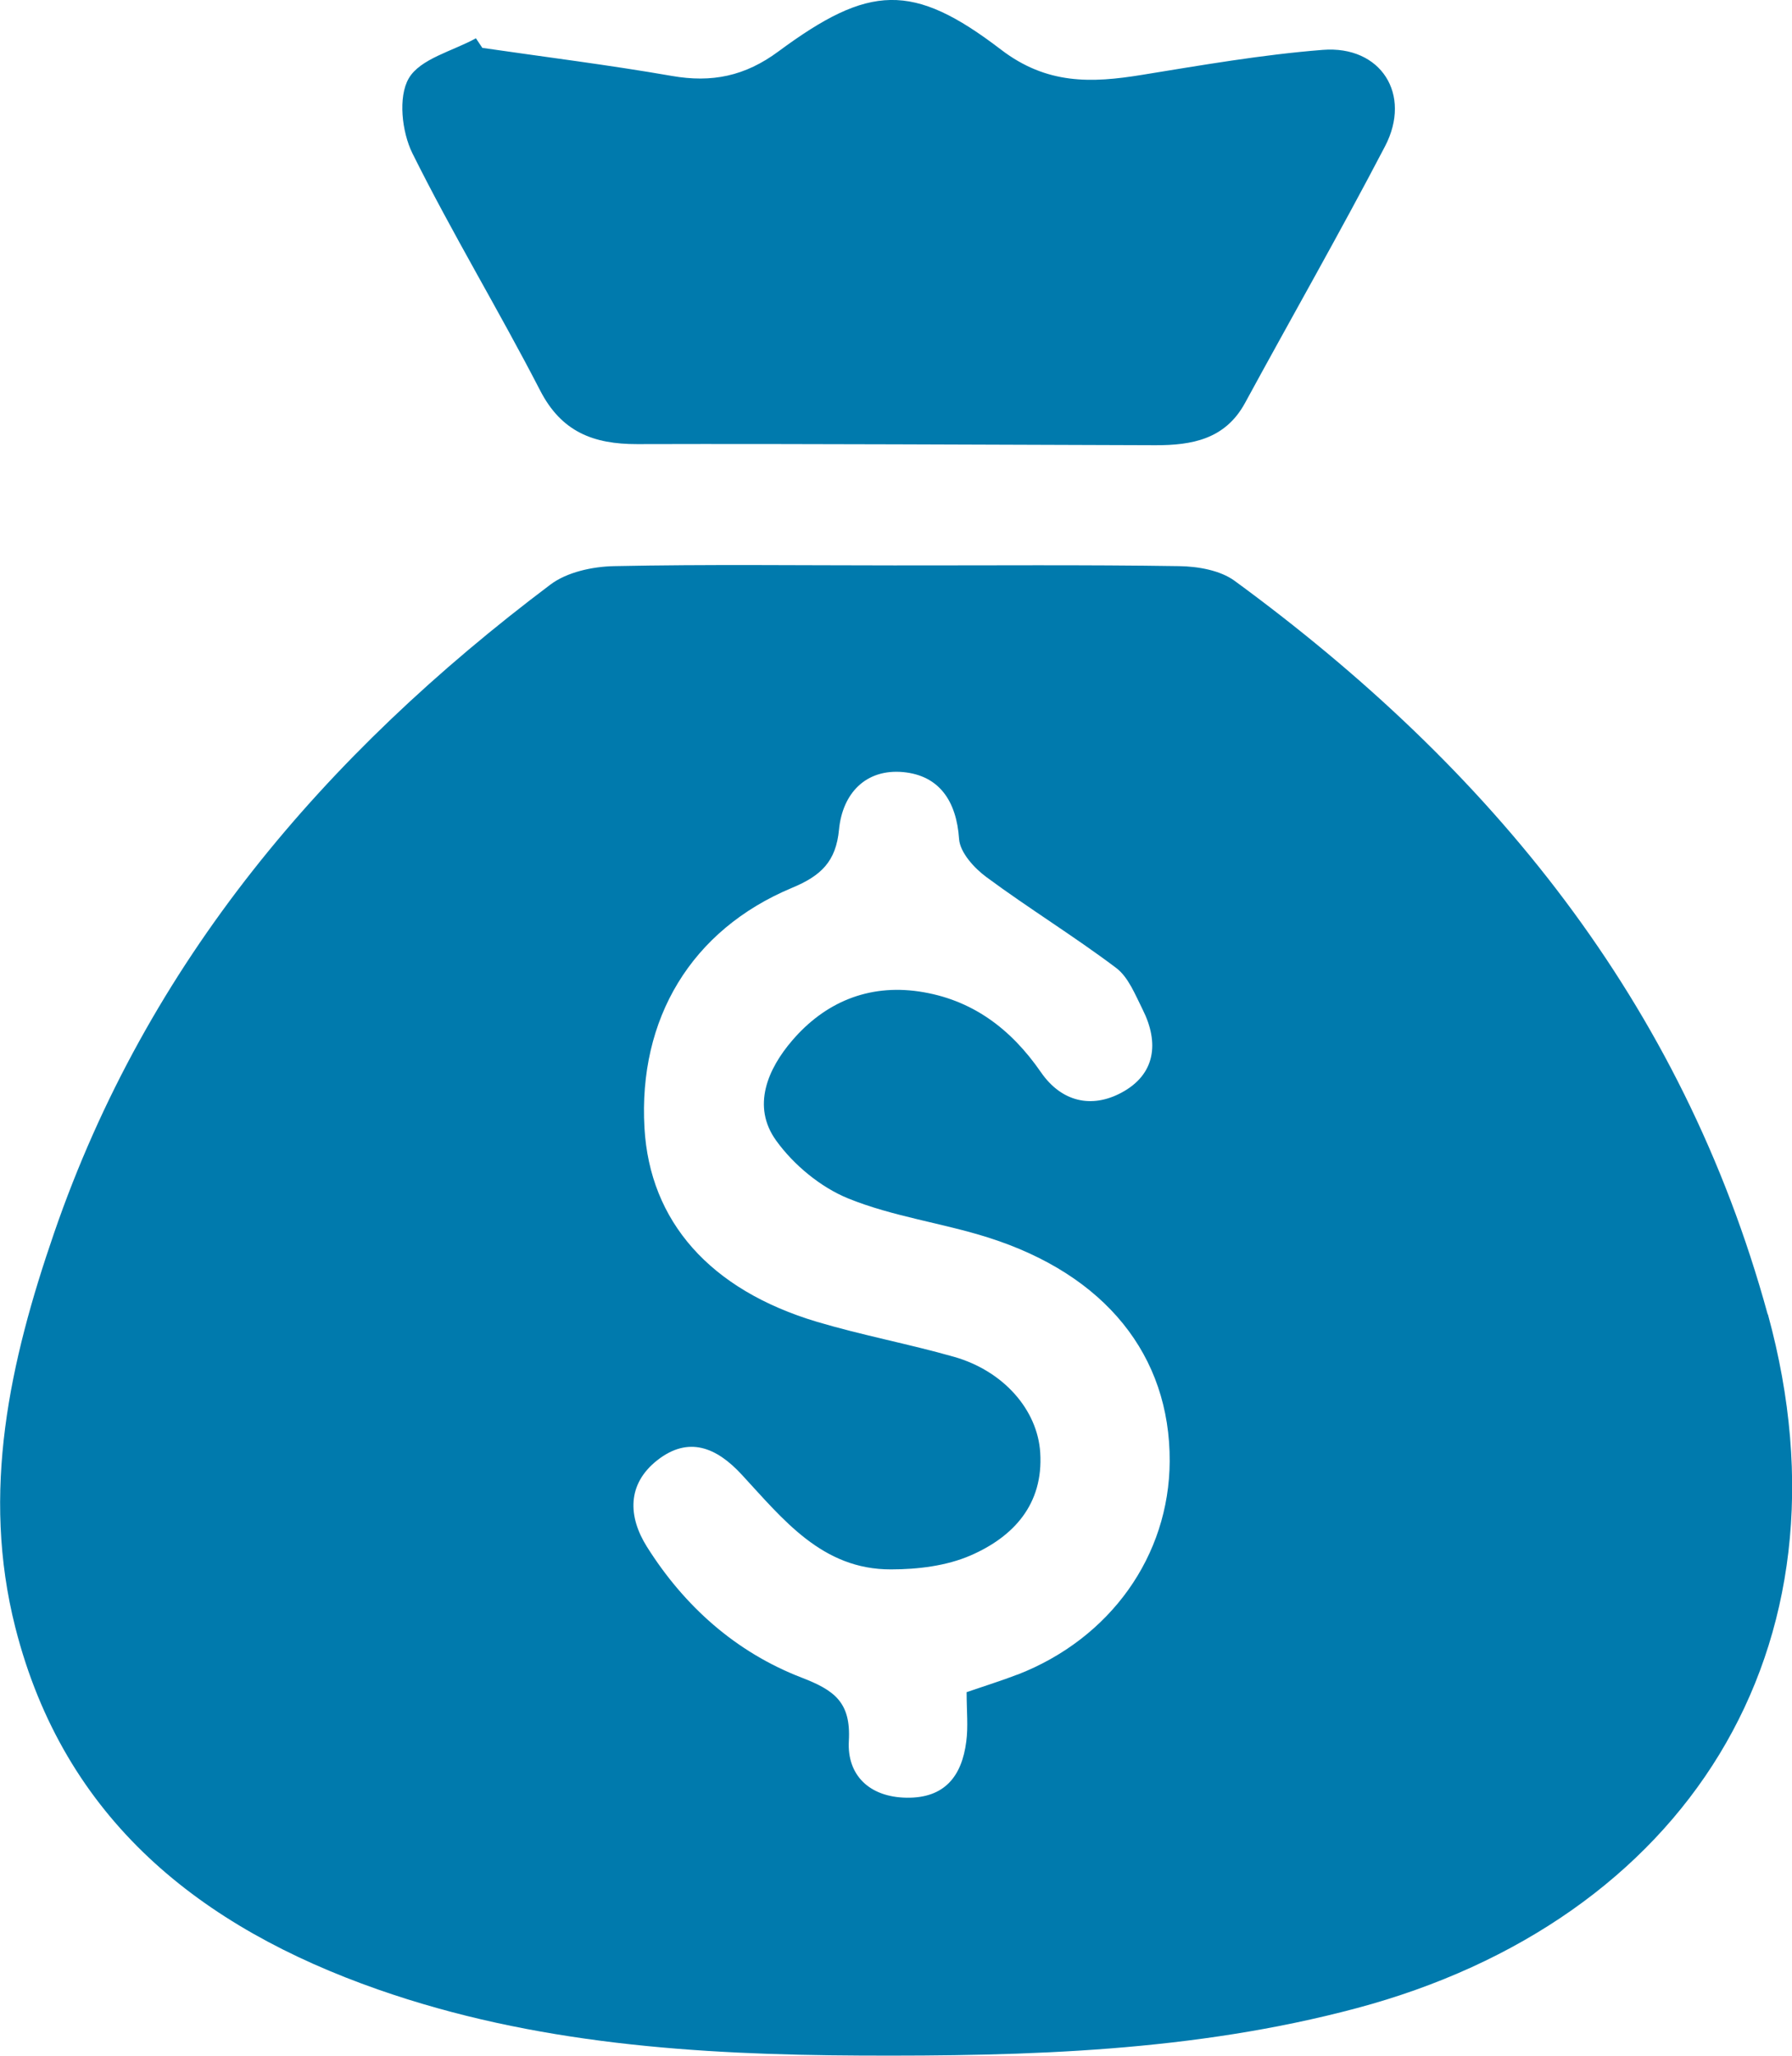 <?xml version="1.0" encoding="UTF-8"?>
<svg id="Capa_2" data-name="Capa 2" xmlns="http://www.w3.org/2000/svg" viewBox="0 0 194.75 223.39">
  <defs>
    <style>
      .cls-1 {
        fill: #007aad;
        stroke-width: 0px;
      }
    </style>
  </defs>
  <g id="Capa_1-2" data-name="Capa 1">
    <g>
      <path class="cls-1" d="M52.4,5.2c6.87,1,13.77,1.86,20.61,3.05,4.34.76,7.95.04,11.6-2.67,9.85-7.28,14.56-7.54,24.16-.2,5,3.83,9.84,3.65,15.31,2.76,6.53-1.06,13.08-2.2,19.67-2.72,6.31-.5,9.72,4.83,6.77,10.48-4.9,9.39-10.16,18.59-15.22,27.9-2.15,3.94-5.77,4.59-9.74,4.58-18.77-.05-37.55-.17-56.32-.12-4.74.01-8.22-1.32-10.54-5.83-4.47-8.67-9.54-17.04-13.88-25.77-1.15-2.32-1.57-6.13-.4-8.14,1.24-2.14,4.77-2.96,7.3-4.36.23.34.46.69.69,1.03Z"/>
      <path class="cls-1" d="M192.11,142.83c-9.31-33.97-30.12-59.35-57.93-79.71-1.57-1.15-3.99-1.57-6.02-1.6-10.32-.16-20.65-.07-30.97-.08-10.16,0-20.32-.13-30.47.08-2.34.05-5.11.65-6.91,2.01-24.52,18.46-43.8,40.99-53.94,70.48-4.81,13.97-7.95,28.12-4.2,42.86,5.31,20.87,20.13,32.57,39.41,39.32,16.93,5.93,34.63,7.1,52.47,7.18,18.14.08,36.18-.43,53.85-5.14,35.61-9.49,54.71-38.98,44.73-75.41ZM110.57,181.97c-1.68.65-3.4,1.18-5.52,1.91,0,2.07.18,3.75-.04,5.38-.48,3.73-2.33,6.15-6.48,6.09-4.09-.06-6.49-2.49-6.28-6.17.24-4.21-1.58-5.51-5.13-6.88-7.13-2.75-12.74-7.74-16.82-14.23-2.06-3.28-2.16-6.8,1.13-9.39,3.39-2.66,6.43-1.41,9.16,1.54,4.5,4.86,8.75,10.35,16.25,10.32,2.9,0,6.03-.38,8.65-1.52,4.66-2.03,7.91-5.55,7.56-11.16-.29-4.68-4.02-8.9-9.37-10.42-4.92-1.4-9.98-2.34-14.88-3.8-11.66-3.48-18.18-10.92-18.76-21.07-.68-11.84,5.06-21.51,16.03-26.09,3.15-1.31,4.78-2.85,5.11-6.32.38-3.96,2.92-6.63,6.97-6.26,3.93.37,5.8,3.15,6.08,7.27.1,1.46,1.64,3.16,2.97,4.14,4.61,3.41,9.52,6.42,14.1,9.87,1.34,1.01,2.08,2.93,2.89,4.54,1.81,3.62,1.37,7.04-2.3,9.01-3.25,1.75-6.53,1.02-8.76-2.21-3.26-4.72-7.49-7.93-13.26-8.78-5.55-.81-10.24,1.21-13.76,5.31-2.66,3.09-4.45,7.16-1.76,10.89,1.9,2.64,4.83,5.07,7.83,6.29,4.85,1.97,10.2,2.66,15.22,4.25,12.74,4.04,19.77,12.83,19.72,24.31-.05,10.28-6.44,19.26-16.55,23.19Z"/>
    </g>
  </g>
</svg>